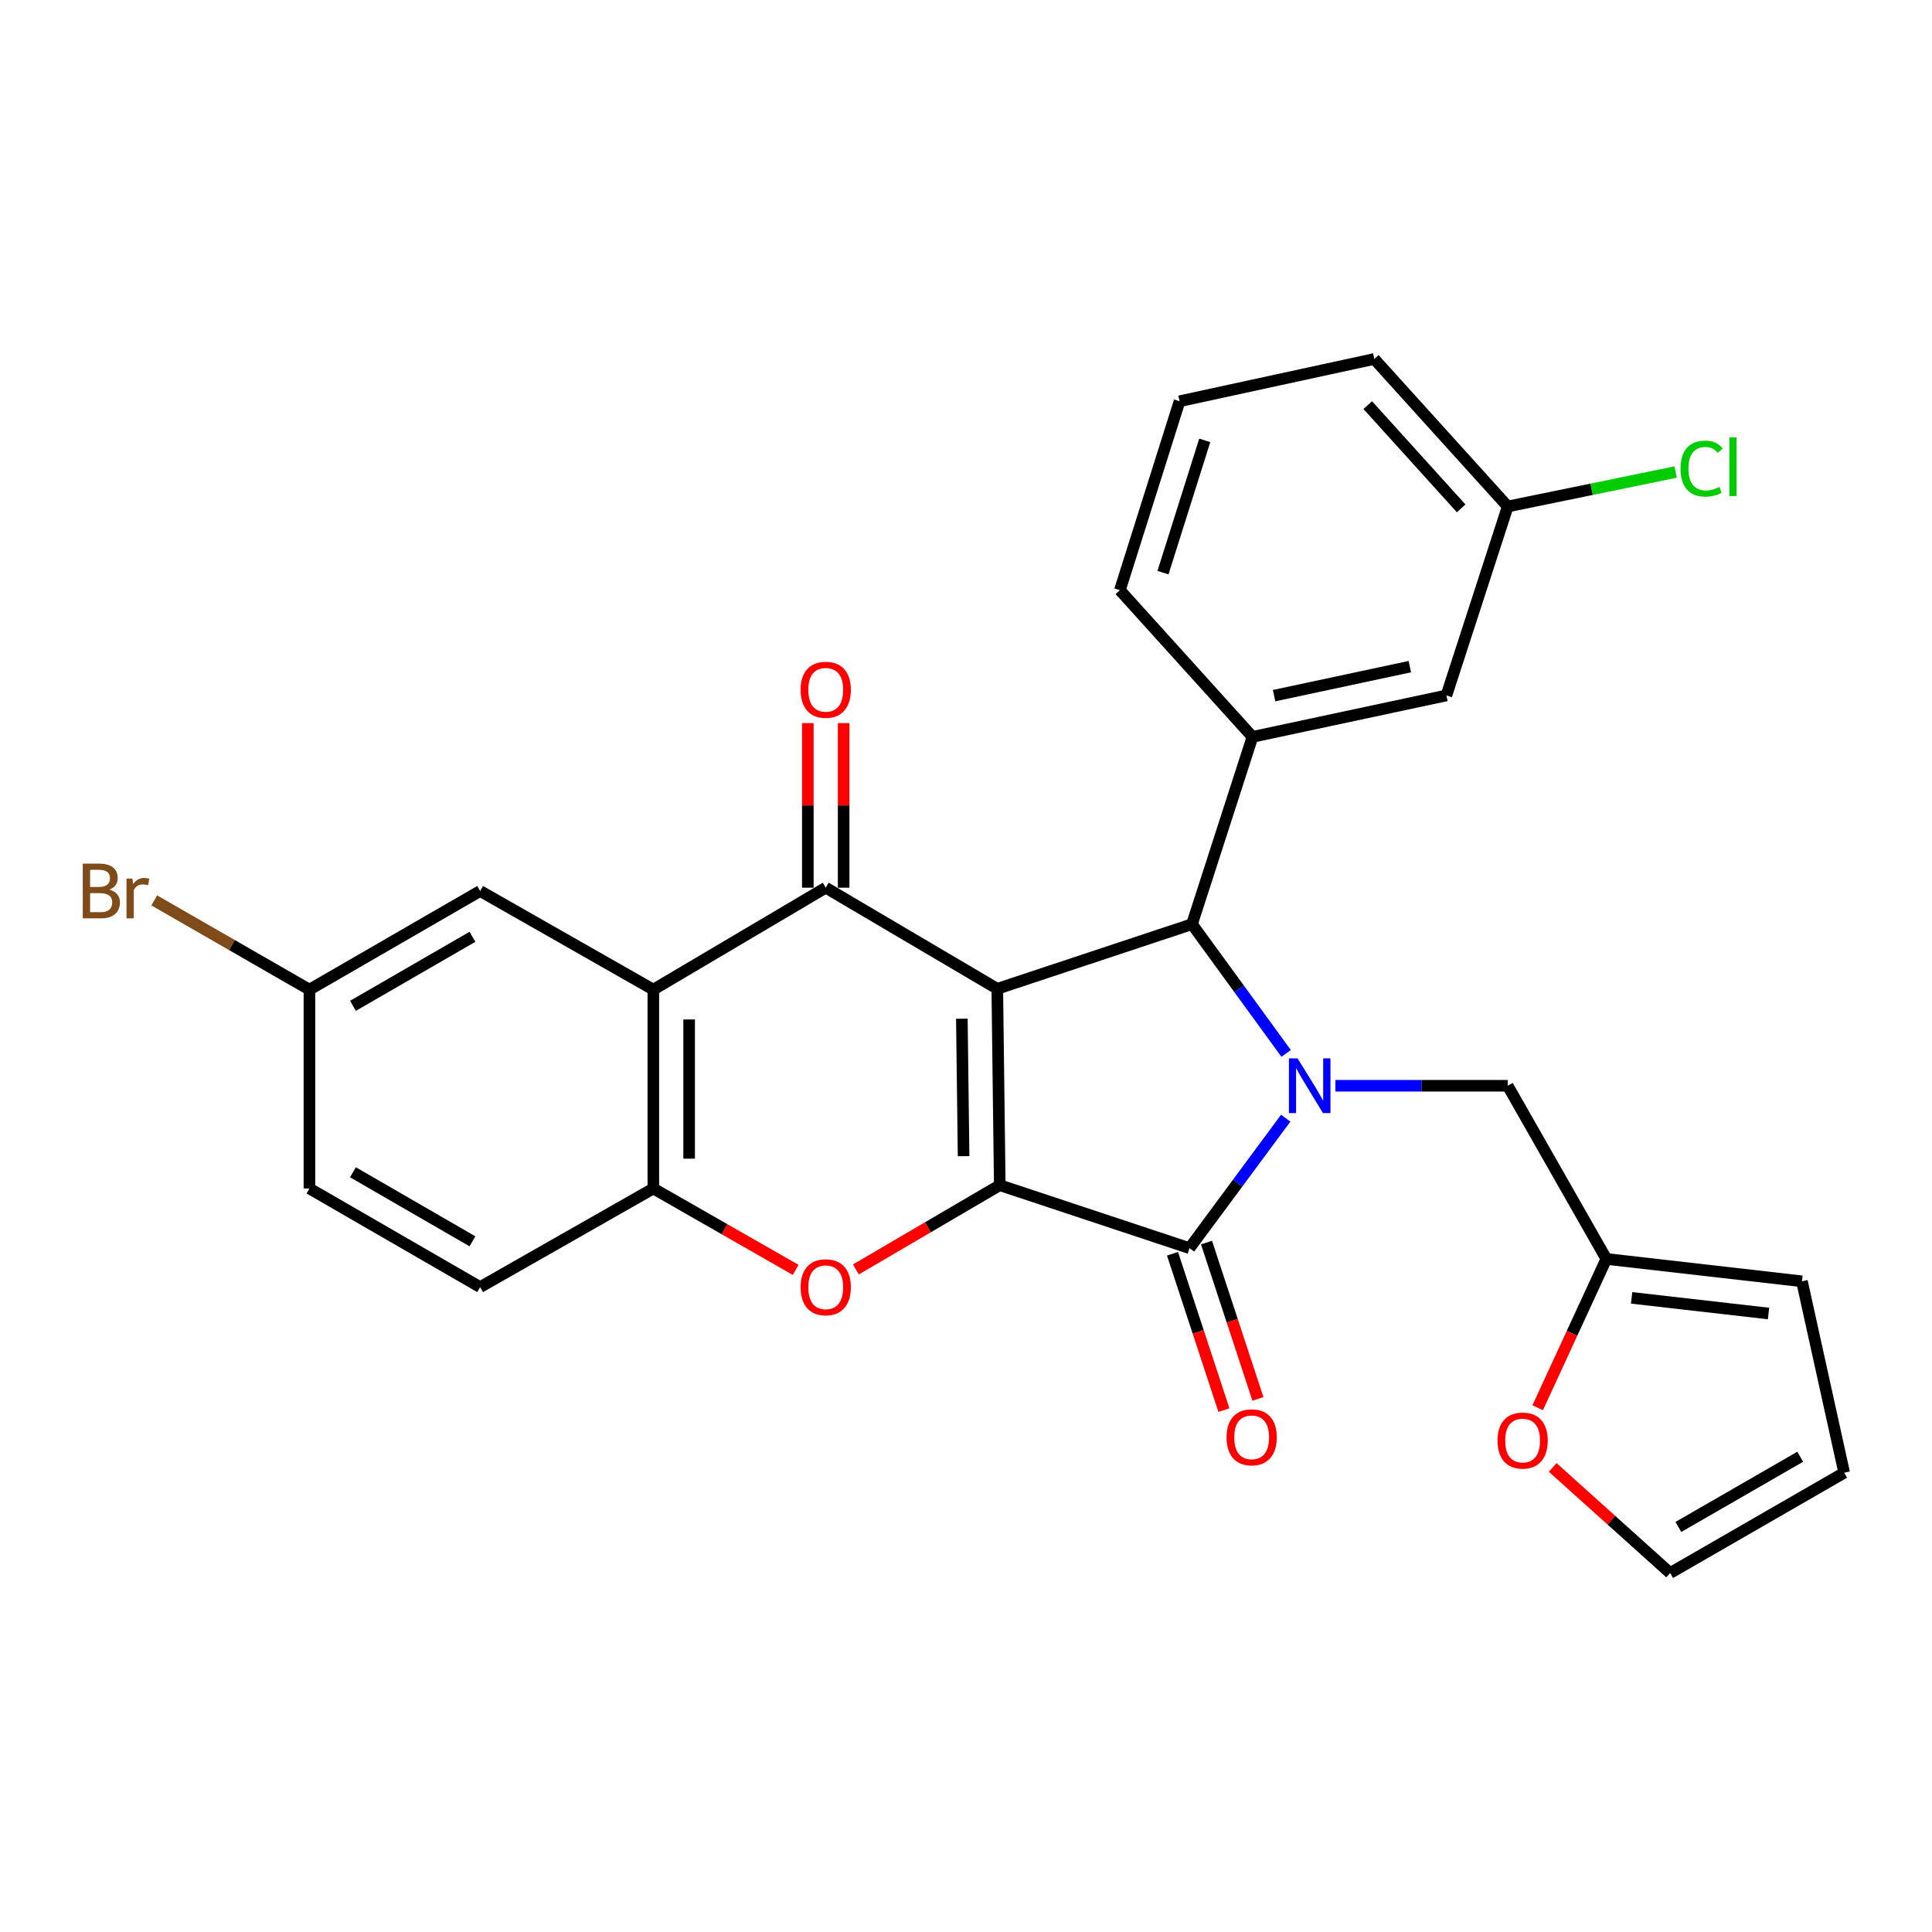 <?xml version='1.0' encoding='iso-8859-1'?>
<svg version='1.1' baseProfile='full'
              xmlns='http://www.w3.org/2000/svg'
                      xmlns:rdkit='http://www.rdkit.org/xml'
                      xmlns:xlink='http://www.w3.org/1999/xlink'
                  xml:space='preserve'
width='1000px' height='1000px' viewBox='0 0 1000 1000'>
<!-- END OF HEADER -->
<rect style='opacity:1.0;fill:#FFFFFF;stroke:none' width='1000' height='1000' x='0' y='0'> </rect>
<path class='bond-0' d='M 516.195,511.798 L 517.472,613.451' style='fill:none;fill-rule:evenodd;stroke:#000000;stroke-width:6px;stroke-linecap:butt;stroke-linejoin:miter;stroke-opacity:1' />
<path class='bond-0' d='M 497.857,527.279 L 498.751,598.436' style='fill:none;fill-rule:evenodd;stroke:#000000;stroke-width:6px;stroke-linecap:butt;stroke-linejoin:miter;stroke-opacity:1' />
<path class='bond-3' d='M 516.195,511.798 L 616.973,478.35' style='fill:none;fill-rule:evenodd;stroke:#000000;stroke-width:6px;stroke-linecap:butt;stroke-linejoin:miter;stroke-opacity:1' />
<path class='bond-4' d='M 516.195,511.798 L 427.401,459.469' style='fill:none;fill-rule:evenodd;stroke:#000000;stroke-width:6px;stroke-linecap:butt;stroke-linejoin:miter;stroke-opacity:1' />
<path class='bond-2' d='M 517.472,613.451 L 615.686,646.045' style='fill:none;fill-rule:evenodd;stroke:#000000;stroke-width:6px;stroke-linecap:butt;stroke-linejoin:miter;stroke-opacity:1' />
<path class='bond-5' d='M 517.472,613.451 L 480.241,635.256' style='fill:none;fill-rule:evenodd;stroke:#000000;stroke-width:6px;stroke-linecap:butt;stroke-linejoin:miter;stroke-opacity:1' />
<path class='bond-5' d='M 480.241,635.256 L 443.01,657.06' style='fill:none;fill-rule:evenodd;stroke:#FF0000;stroke-width:6px;stroke-linecap:butt;stroke-linejoin:miter;stroke-opacity:1' />
<path class='bond-1' d='M 665.699,545.239 L 641.336,511.794' style='fill:none;fill-rule:evenodd;stroke:#0000FF;stroke-width:6px;stroke-linecap:butt;stroke-linejoin:miter;stroke-opacity:1' />
<path class='bond-1' d='M 641.336,511.794 L 616.973,478.35' style='fill:none;fill-rule:evenodd;stroke:#000000;stroke-width:6px;stroke-linecap:butt;stroke-linejoin:miter;stroke-opacity:1' />
<path class='bond-9' d='M 691.201,561.986 L 735.798,561.986' style='fill:none;fill-rule:evenodd;stroke:#0000FF;stroke-width:6px;stroke-linecap:butt;stroke-linejoin:miter;stroke-opacity:1' />
<path class='bond-9' d='M 735.798,561.986 L 780.395,561.986' style='fill:none;fill-rule:evenodd;stroke:#000000;stroke-width:6px;stroke-linecap:butt;stroke-linejoin:miter;stroke-opacity:1' />
<path class='bond-28' d='M 665.484,578.761 L 640.585,612.403' style='fill:none;fill-rule:evenodd;stroke:#0000FF;stroke-width:6px;stroke-linecap:butt;stroke-linejoin:miter;stroke-opacity:1' />
<path class='bond-28' d='M 640.585,612.403 L 615.686,646.045' style='fill:none;fill-rule:evenodd;stroke:#000000;stroke-width:6px;stroke-linecap:butt;stroke-linejoin:miter;stroke-opacity:1' />
<path class='bond-11' d='M 606.884,648.939 L 620.192,689.404' style='fill:none;fill-rule:evenodd;stroke:#000000;stroke-width:6px;stroke-linecap:butt;stroke-linejoin:miter;stroke-opacity:1' />
<path class='bond-11' d='M 620.192,689.404 L 633.5,729.868' style='fill:none;fill-rule:evenodd;stroke:#FF0000;stroke-width:6px;stroke-linecap:butt;stroke-linejoin:miter;stroke-opacity:1' />
<path class='bond-11' d='M 624.488,643.15 L 637.795,683.614' style='fill:none;fill-rule:evenodd;stroke:#000000;stroke-width:6px;stroke-linecap:butt;stroke-linejoin:miter;stroke-opacity:1' />
<path class='bond-11' d='M 637.795,683.614 L 651.103,724.079' style='fill:none;fill-rule:evenodd;stroke:#FF0000;stroke-width:6px;stroke-linecap:butt;stroke-linejoin:miter;stroke-opacity:1' />
<path class='bond-8' d='M 616.973,478.35 L 648.28,381.402' style='fill:none;fill-rule:evenodd;stroke:#000000;stroke-width:6px;stroke-linecap:butt;stroke-linejoin:miter;stroke-opacity:1' />
<path class='bond-6' d='M 427.401,459.469 L 338.164,512.23' style='fill:none;fill-rule:evenodd;stroke:#000000;stroke-width:6px;stroke-linecap:butt;stroke-linejoin:miter;stroke-opacity:1' />
<path class='bond-12' d='M 436.666,459.469 L 436.666,416.871' style='fill:none;fill-rule:evenodd;stroke:#000000;stroke-width:6px;stroke-linecap:butt;stroke-linejoin:miter;stroke-opacity:1' />
<path class='bond-12' d='M 436.666,416.871 L 436.666,374.274' style='fill:none;fill-rule:evenodd;stroke:#FF0000;stroke-width:6px;stroke-linecap:butt;stroke-linejoin:miter;stroke-opacity:1' />
<path class='bond-12' d='M 418.135,459.469 L 418.135,416.871' style='fill:none;fill-rule:evenodd;stroke:#000000;stroke-width:6px;stroke-linecap:butt;stroke-linejoin:miter;stroke-opacity:1' />
<path class='bond-12' d='M 418.135,416.871 L 418.135,374.274' style='fill:none;fill-rule:evenodd;stroke:#FF0000;stroke-width:6px;stroke-linecap:butt;stroke-linejoin:miter;stroke-opacity:1' />
<path class='bond-29' d='M 411.831,657.296 L 374.997,636.228' style='fill:none;fill-rule:evenodd;stroke:#FF0000;stroke-width:6px;stroke-linecap:butt;stroke-linejoin:miter;stroke-opacity:1' />
<path class='bond-29' d='M 374.997,636.228 L 338.164,615.16' style='fill:none;fill-rule:evenodd;stroke:#000000;stroke-width:6px;stroke-linecap:butt;stroke-linejoin:miter;stroke-opacity:1' />
<path class='bond-7' d='M 338.164,512.23 L 338.164,615.16' style='fill:none;fill-rule:evenodd;stroke:#000000;stroke-width:6px;stroke-linecap:butt;stroke-linejoin:miter;stroke-opacity:1' />
<path class='bond-7' d='M 356.695,527.67 L 356.695,599.72' style='fill:none;fill-rule:evenodd;stroke:#000000;stroke-width:6px;stroke-linecap:butt;stroke-linejoin:miter;stroke-opacity:1' />
<path class='bond-13' d='M 338.164,512.23 L 248.525,461.178' style='fill:none;fill-rule:evenodd;stroke:#000000;stroke-width:6px;stroke-linecap:butt;stroke-linejoin:miter;stroke-opacity:1' />
<path class='bond-17' d='M 338.164,615.16 L 248.525,666.202' style='fill:none;fill-rule:evenodd;stroke:#000000;stroke-width:6px;stroke-linecap:butt;stroke-linejoin:miter;stroke-opacity:1' />
<path class='bond-15' d='M 648.28,381.402 L 748.656,359.957' style='fill:none;fill-rule:evenodd;stroke:#000000;stroke-width:6px;stroke-linecap:butt;stroke-linejoin:miter;stroke-opacity:1' />
<path class='bond-15' d='M 659.465,360.063 L 729.728,345.052' style='fill:none;fill-rule:evenodd;stroke:#000000;stroke-width:6px;stroke-linecap:butt;stroke-linejoin:miter;stroke-opacity:1' />
<path class='bond-25' d='M 648.28,381.402 L 579.653,305.486' style='fill:none;fill-rule:evenodd;stroke:#000000;stroke-width:6px;stroke-linecap:butt;stroke-linejoin:miter;stroke-opacity:1' />
<path class='bond-10' d='M 780.395,561.986 L 831.438,651.625' style='fill:none;fill-rule:evenodd;stroke:#000000;stroke-width:6px;stroke-linecap:butt;stroke-linejoin:miter;stroke-opacity:1' />
<path class='bond-14' d='M 831.438,651.625 L 813.672,690.132' style='fill:none;fill-rule:evenodd;stroke:#000000;stroke-width:6px;stroke-linecap:butt;stroke-linejoin:miter;stroke-opacity:1' />
<path class='bond-14' d='M 813.672,690.132 L 795.906,728.64' style='fill:none;fill-rule:evenodd;stroke:#FF0000;stroke-width:6px;stroke-linecap:butt;stroke-linejoin:miter;stroke-opacity:1' />
<path class='bond-16' d='M 831.438,651.625 L 932.679,663.196' style='fill:none;fill-rule:evenodd;stroke:#000000;stroke-width:6px;stroke-linecap:butt;stroke-linejoin:miter;stroke-opacity:1' />
<path class='bond-16' d='M 844.52,671.771 L 915.388,679.872' style='fill:none;fill-rule:evenodd;stroke:#000000;stroke-width:6px;stroke-linecap:butt;stroke-linejoin:miter;stroke-opacity:1' />
<path class='bond-20' d='M 248.525,461.178 L 160.163,512.23' style='fill:none;fill-rule:evenodd;stroke:#000000;stroke-width:6px;stroke-linecap:butt;stroke-linejoin:miter;stroke-opacity:1' />
<path class='bond-20' d='M 244.542,484.881 L 182.688,520.618' style='fill:none;fill-rule:evenodd;stroke:#000000;stroke-width:6px;stroke-linecap:butt;stroke-linejoin:miter;stroke-opacity:1' />
<path class='bond-18' d='M 803.673,759.541 L 834.069,786.867' style='fill:none;fill-rule:evenodd;stroke:#FF0000;stroke-width:6px;stroke-linecap:butt;stroke-linejoin:miter;stroke-opacity:1' />
<path class='bond-18' d='M 834.069,786.867 L 864.464,814.193' style='fill:none;fill-rule:evenodd;stroke:#000000;stroke-width:6px;stroke-linecap:butt;stroke-linejoin:miter;stroke-opacity:1' />
<path class='bond-21' d='M 748.656,359.957 L 780.395,262.155' style='fill:none;fill-rule:evenodd;stroke:#000000;stroke-width:6px;stroke-linecap:butt;stroke-linejoin:miter;stroke-opacity:1' />
<path class='bond-19' d='M 932.679,663.196 L 954.545,762.285' style='fill:none;fill-rule:evenodd;stroke:#000000;stroke-width:6px;stroke-linecap:butt;stroke-linejoin:miter;stroke-opacity:1' />
<path class='bond-30' d='M 248.525,666.202 L 160.163,615.16' style='fill:none;fill-rule:evenodd;stroke:#000000;stroke-width:6px;stroke-linecap:butt;stroke-linejoin:miter;stroke-opacity:1' />
<path class='bond-30' d='M 244.54,642.5 L 182.687,606.77' style='fill:none;fill-rule:evenodd;stroke:#000000;stroke-width:6px;stroke-linecap:butt;stroke-linejoin:miter;stroke-opacity:1' />
<path class='bond-32' d='M 864.464,814.193 L 954.545,762.285' style='fill:none;fill-rule:evenodd;stroke:#000000;stroke-width:6px;stroke-linecap:butt;stroke-linejoin:miter;stroke-opacity:1' />
<path class='bond-32' d='M 868.724,790.351 L 931.781,754.015' style='fill:none;fill-rule:evenodd;stroke:#000000;stroke-width:6px;stroke-linecap:butt;stroke-linejoin:miter;stroke-opacity:1' />
<path class='bond-22' d='M 160.163,512.23 L 160.163,615.16' style='fill:none;fill-rule:evenodd;stroke:#000000;stroke-width:6px;stroke-linecap:butt;stroke-linejoin:miter;stroke-opacity:1' />
<path class='bond-23' d='M 160.163,512.23 L 120.002,489.136' style='fill:none;fill-rule:evenodd;stroke:#000000;stroke-width:6px;stroke-linecap:butt;stroke-linejoin:miter;stroke-opacity:1' />
<path class='bond-23' d='M 120.002,489.136 L 79.84,466.043' style='fill:none;fill-rule:evenodd;stroke:#7F4C19;stroke-width:6px;stroke-linecap:butt;stroke-linejoin:miter;stroke-opacity:1' />
<path class='bond-24' d='M 780.395,262.155 L 823.843,253.243' style='fill:none;fill-rule:evenodd;stroke:#000000;stroke-width:6px;stroke-linecap:butt;stroke-linejoin:miter;stroke-opacity:1' />
<path class='bond-24' d='M 823.843,253.243 L 867.29,244.33' style='fill:none;fill-rule:evenodd;stroke:#00CC00;stroke-width:6px;stroke-linecap:butt;stroke-linejoin:miter;stroke-opacity:1' />
<path class='bond-31' d='M 780.395,262.155 L 711.326,185.807' style='fill:none;fill-rule:evenodd;stroke:#000000;stroke-width:6px;stroke-linecap:butt;stroke-linejoin:miter;stroke-opacity:1' />
<path class='bond-31' d='M 756.293,263.135 L 707.945,209.691' style='fill:none;fill-rule:evenodd;stroke:#000000;stroke-width:6px;stroke-linecap:butt;stroke-linejoin:miter;stroke-opacity:1' />
<path class='bond-26' d='M 579.653,305.486 L 610.538,207.684' style='fill:none;fill-rule:evenodd;stroke:#000000;stroke-width:6px;stroke-linecap:butt;stroke-linejoin:miter;stroke-opacity:1' />
<path class='bond-26' d='M 601.957,296.396 L 623.576,227.935' style='fill:none;fill-rule:evenodd;stroke:#000000;stroke-width:6px;stroke-linecap:butt;stroke-linejoin:miter;stroke-opacity:1' />
<path class='bond-27' d='M 610.538,207.684 L 711.326,185.807' style='fill:none;fill-rule:evenodd;stroke:#000000;stroke-width:6px;stroke-linecap:butt;stroke-linejoin:miter;stroke-opacity:1' />
<path  class='atom-2' d='M 671.638 547.826
L 680.918 562.826
Q 681.838 564.306, 683.318 566.986
Q 684.798 569.666, 684.878 569.826
L 684.878 547.826
L 688.638 547.826
L 688.638 576.146
L 684.758 576.146
L 674.798 559.746
Q 673.638 557.826, 672.398 555.626
Q 671.198 553.426, 670.838 552.746
L 670.838 576.146
L 667.158 576.146
L 667.158 547.826
L 671.638 547.826
' fill='#0000FF'/>
<path  class='atom-6' d='M 414.401 666.282
Q 414.401 659.482, 417.761 655.682
Q 421.121 651.882, 427.401 651.882
Q 433.681 651.882, 437.041 655.682
Q 440.401 659.482, 440.401 666.282
Q 440.401 673.162, 437.001 677.082
Q 433.601 680.962, 427.401 680.962
Q 421.161 680.962, 417.761 677.082
Q 414.401 673.202, 414.401 666.282
M 427.401 677.762
Q 431.721 677.762, 434.041 674.882
Q 436.401 671.962, 436.401 666.282
Q 436.401 660.722, 434.041 657.922
Q 431.721 655.082, 427.401 655.082
Q 423.081 655.082, 420.721 657.882
Q 418.401 660.682, 418.401 666.282
Q 418.401 672.002, 420.721 674.882
Q 423.081 677.762, 427.401 677.762
' fill='#FF0000'/>
<path  class='atom-12' d='M 634.858 743.948
Q 634.858 737.148, 638.218 733.348
Q 641.578 729.548, 647.858 729.548
Q 654.138 729.548, 657.498 733.348
Q 660.858 737.148, 660.858 743.948
Q 660.858 750.828, 657.458 754.748
Q 654.058 758.628, 647.858 758.628
Q 641.618 758.628, 638.218 754.748
Q 634.858 750.868, 634.858 743.948
M 647.858 755.428
Q 652.178 755.428, 654.498 752.548
Q 656.858 749.628, 656.858 743.948
Q 656.858 738.388, 654.498 735.588
Q 652.178 732.748, 647.858 732.748
Q 643.538 732.748, 641.178 735.548
Q 638.858 738.348, 638.858 743.948
Q 638.858 749.668, 641.178 752.548
Q 643.538 755.428, 647.858 755.428
' fill='#FF0000'/>
<path  class='atom-13' d='M 414.401 357.031
Q 414.401 350.231, 417.761 346.431
Q 421.121 342.631, 427.401 342.631
Q 433.681 342.631, 437.041 346.431
Q 440.401 350.231, 440.401 357.031
Q 440.401 363.911, 437.001 367.831
Q 433.601 371.711, 427.401 371.711
Q 421.161 371.711, 417.761 367.831
Q 414.401 363.951, 414.401 357.031
M 427.401 368.511
Q 431.721 368.511, 434.041 365.631
Q 436.401 362.711, 436.401 357.031
Q 436.401 351.471, 434.041 348.671
Q 431.721 345.831, 427.401 345.831
Q 423.081 345.831, 420.721 348.631
Q 418.401 351.431, 418.401 357.031
Q 418.401 362.751, 420.721 365.631
Q 423.081 368.511, 427.401 368.511
' fill='#FF0000'/>
<path  class='atom-15' d='M 775.106 745.626
Q 775.106 738.826, 778.466 735.026
Q 781.826 731.226, 788.106 731.226
Q 794.386 731.226, 797.746 735.026
Q 801.106 738.826, 801.106 745.626
Q 801.106 752.506, 797.706 756.426
Q 794.306 760.306, 788.106 760.306
Q 781.866 760.306, 778.466 756.426
Q 775.106 752.546, 775.106 745.626
M 788.106 757.106
Q 792.426 757.106, 794.746 754.226
Q 797.106 751.306, 797.106 745.626
Q 797.106 740.066, 794.746 737.266
Q 792.426 734.426, 788.106 734.426
Q 783.786 734.426, 781.426 737.226
Q 779.106 740.026, 779.106 745.626
Q 779.106 751.346, 781.426 754.226
Q 783.786 757.106, 788.106 757.106
' fill='#FF0000'/>
<path  class='atom-24' d='M 56.599 460.458
Q 59.319 461.218, 60.679 462.898
Q 62.08 464.538, 62.08 466.978
Q 62.08 470.898, 59.559 473.138
Q 57.08 475.338, 52.359 475.338
L 42.84 475.338
L 42.84 447.018
L 51.2 447.018
Q 56.039 447.018, 58.48 448.978
Q 60.919 450.938, 60.919 454.538
Q 60.919 458.818, 56.599 460.458
M 46.639 450.218
L 46.639 459.098
L 51.2 459.098
Q 53.999 459.098, 55.44 457.978
Q 56.919 456.818, 56.919 454.538
Q 56.919 450.218, 51.2 450.218
L 46.639 450.218
M 52.359 472.138
Q 55.12 472.138, 56.599 470.818
Q 58.08 469.498, 58.08 466.978
Q 58.08 464.658, 56.44 463.498
Q 54.84 462.298, 51.76 462.298
L 46.639 462.298
L 46.639 472.138
L 52.359 472.138
' fill='#7F4C19'/>
<path  class='atom-24' d='M 68.519 454.778
L 68.96 457.618
Q 71.12 454.418, 74.639 454.418
Q 75.76 454.418, 77.279 454.818
L 76.68 458.178
Q 74.96 457.778, 73.999 457.778
Q 72.32 457.778, 71.2 458.458
Q 70.12 459.098, 69.24 460.658
L 69.24 475.338
L 65.48 475.338
L 65.48 454.778
L 68.519 454.778
' fill='#7F4C19'/>
<path  class='atom-25' d='M 869.852 242.545
Q 869.852 235.505, 873.132 231.825
Q 876.452 228.105, 882.732 228.105
Q 888.572 228.105, 891.692 232.225
L 889.052 234.385
Q 886.772 231.385, 882.732 231.385
Q 878.452 231.385, 876.172 234.265
Q 873.932 237.105, 873.932 242.545
Q 873.932 248.145, 876.252 251.025
Q 878.612 253.905, 883.172 253.905
Q 886.292 253.905, 889.932 252.025
L 891.052 255.025
Q 889.572 255.985, 887.332 256.545
Q 885.092 257.105, 882.612 257.105
Q 876.452 257.105, 873.132 253.345
Q 869.852 249.585, 869.852 242.545
' fill='#00CC00'/>
<path  class='atom-25' d='M 895.132 226.385
L 898.812 226.385
L 898.812 256.745
L 895.132 256.745
L 895.132 226.385
' fill='#00CC00'/>
</svg>
